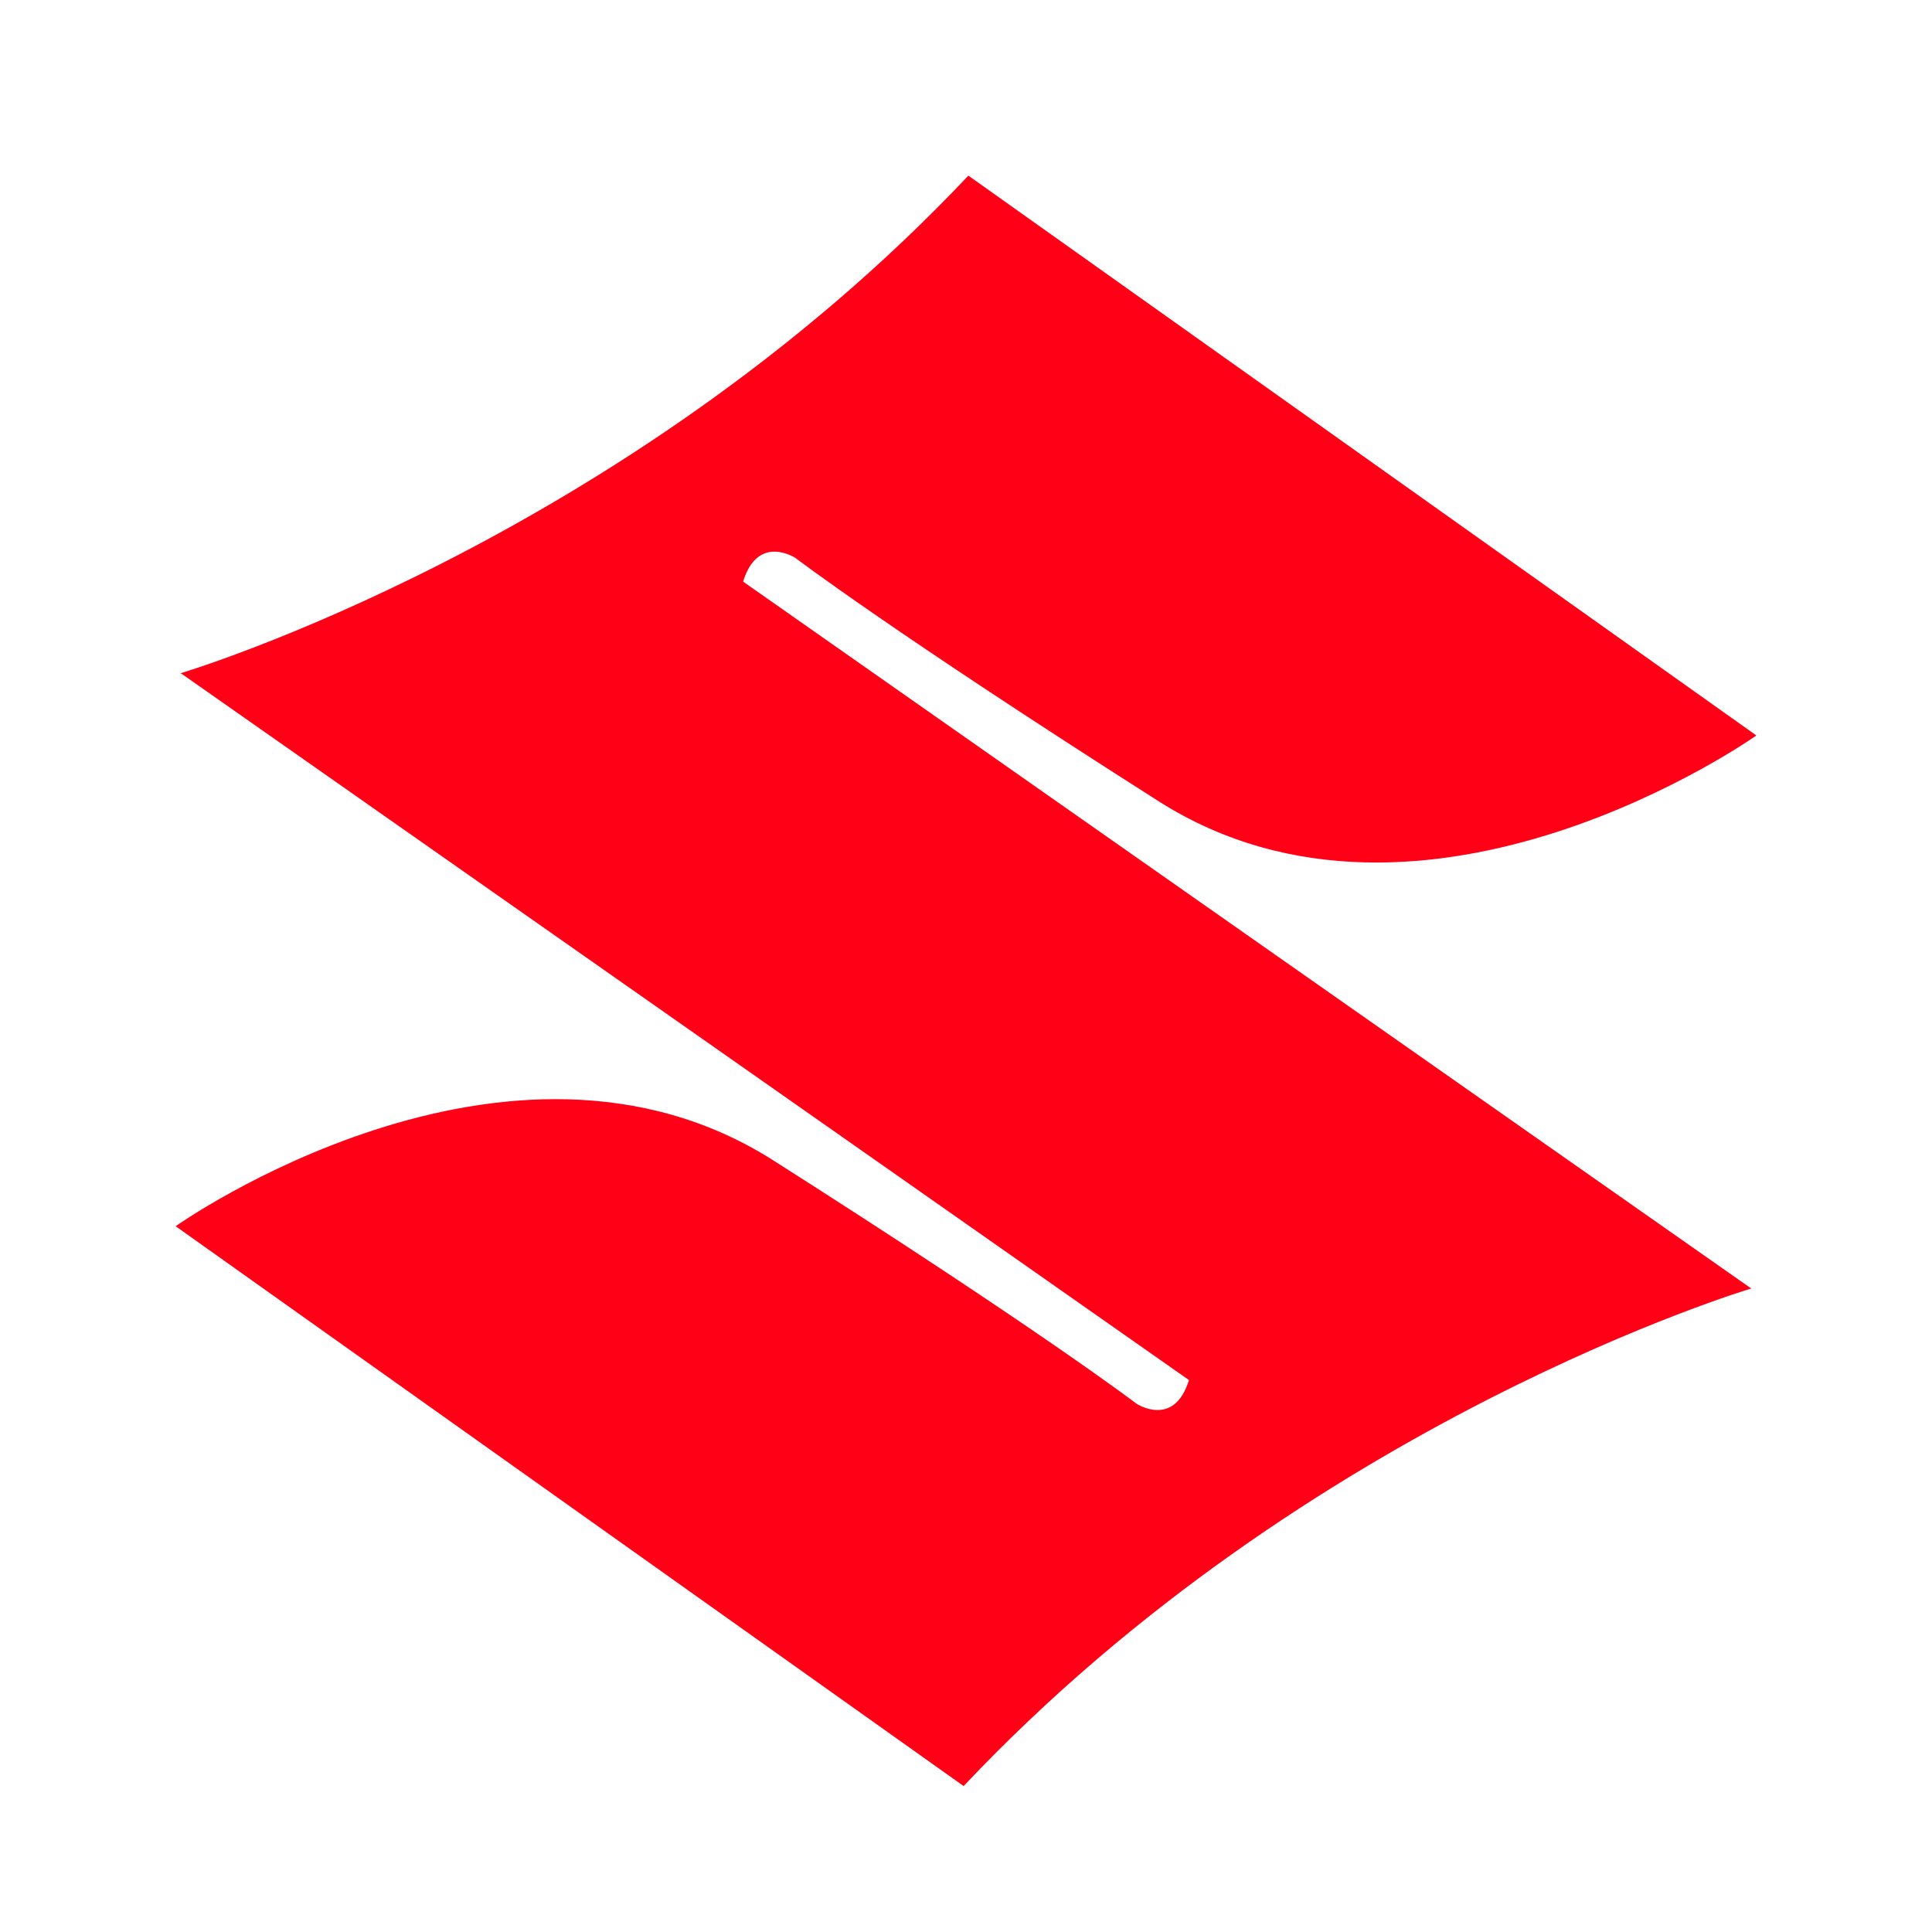 <svg xmlns="http://www.w3.org/2000/svg" width="22" height="22" fill="none"><path fill="#FF0016" d="M8.462 6.623c.168-.55.595-.27.595-.27s1.104.842 4.135 2.77C16.222 11.052 20 8.375 20 8.375L11.027 2C7.092 6.172 2.054 7.667 2.054 7.667l.015.006 11.47 8.042c-.17.55-.596.27-.596.27s-1.104-.842-4.135-2.77C5.778 11.286 2 13.963 2 13.963l8.973 6.375c3.935-4.172 8.973-5.667 8.973-5.667l-.015-.006z"/></svg>